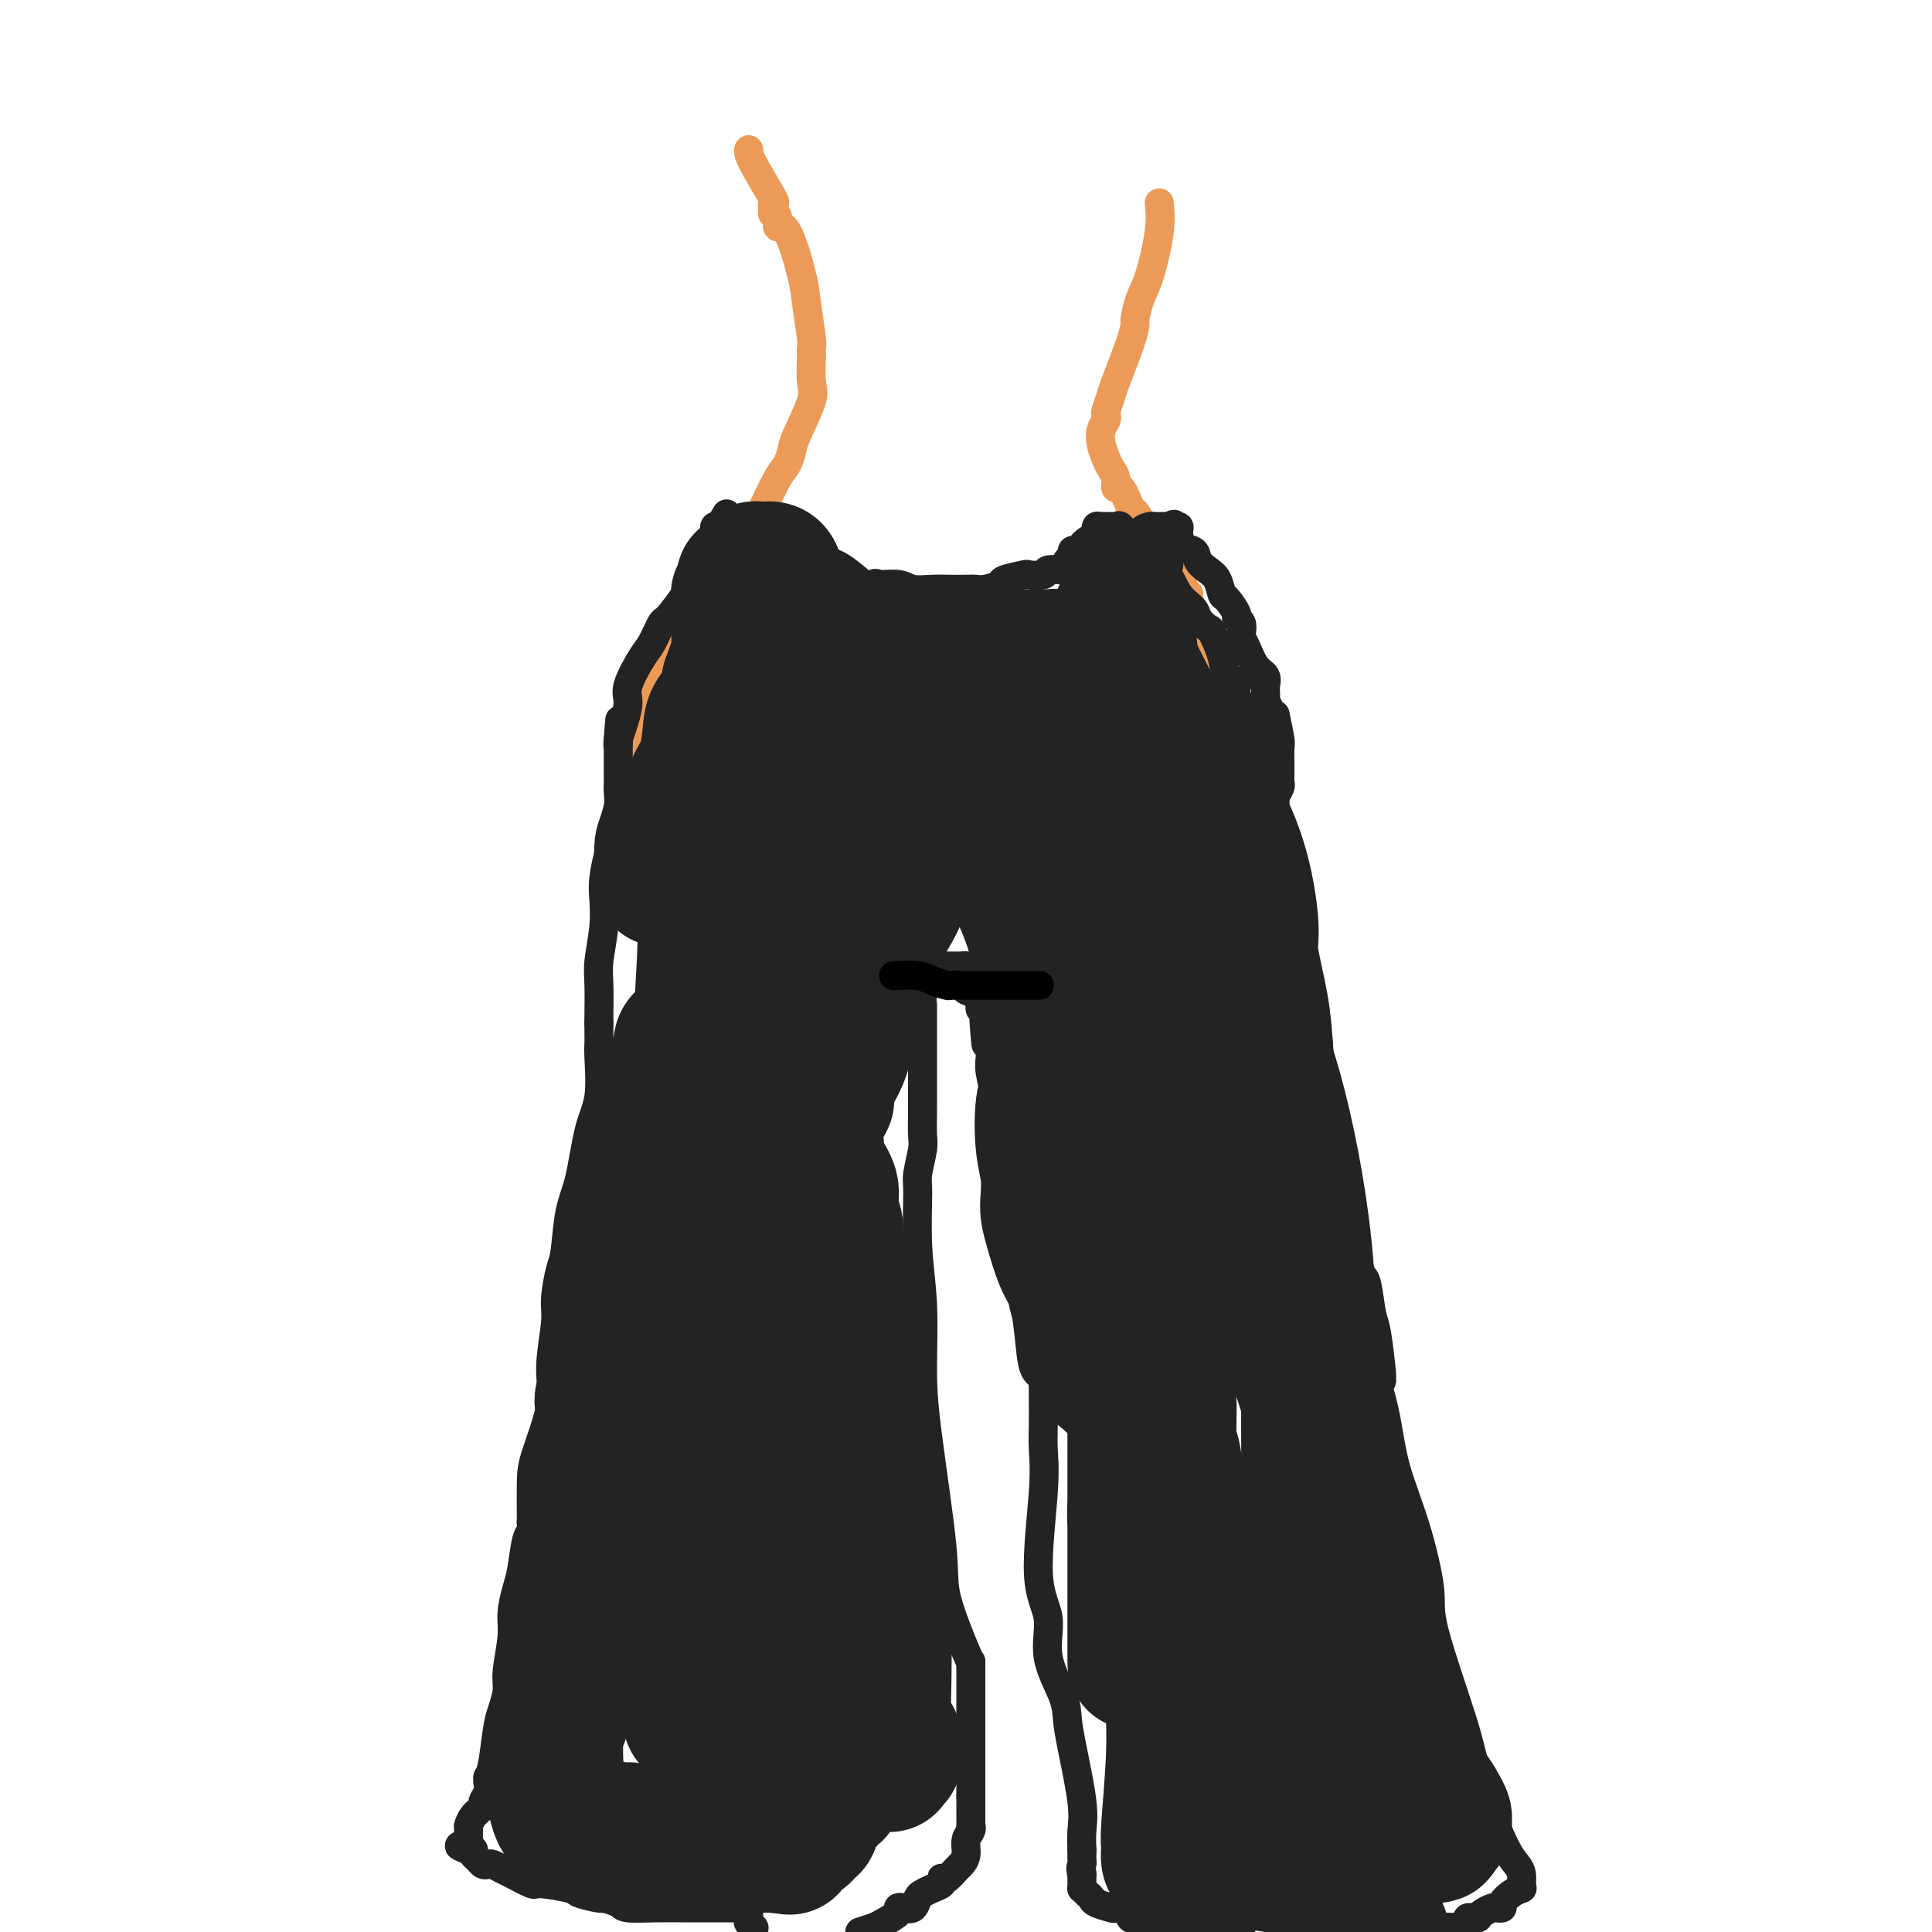 <svg viewBox='0 0 400 400' version='1.1' xmlns='http://www.w3.org/2000/svg' xmlns:xlink='http://www.w3.org/1999/xlink'><g fill='none' stroke='#EC9A57' stroke-width='6' stroke-linecap='round' stroke-linejoin='round'><path d='M155,31c-0.031,0.489 -0.062,0.978 1,3c1.062,2.022 3.217,5.577 4,7c0.783,1.423 0.194,0.716 0,1c-0.194,0.284 0.005,1.560 0,2c-0.005,0.440 -0.215,0.042 0,0c0.215,-0.042 0.855,0.270 1,1c0.145,0.730 -0.206,1.877 0,2c0.206,0.123 0.969,-0.777 2,1c1.031,1.777 2.329,6.231 3,9c0.671,2.769 0.716,3.851 1,6c0.284,2.149 0.807,5.363 1,7c0.193,1.637 0.054,1.697 0,2c-0.054,0.303 -0.025,0.848 0,1c0.025,0.152 0.046,-0.088 0,1c-0.046,1.088 -0.158,3.502 0,5c0.158,1.498 0.588,2.078 0,4c-0.588,1.922 -2.192,5.187 -3,7c-0.808,1.813 -0.819,2.173 -1,3c-0.181,0.827 -0.532,2.120 -1,3c-0.468,0.880 -1.051,1.346 -2,3c-0.949,1.654 -2.263,4.496 -3,6c-0.737,1.504 -0.899,1.671 -2,3c-1.101,1.329 -3.143,3.819 -4,5c-0.857,1.181 -0.531,1.052 -1,2c-0.469,0.948 -1.735,2.974 -3,5'/><path d='M148,120c-3.348,5.981 -1.717,2.433 -2,3c-0.283,0.567 -2.481,5.248 -4,8c-1.519,2.752 -2.358,3.575 -3,5c-0.642,1.425 -1.088,3.453 -2,5c-0.912,1.547 -2.290,2.614 -3,4c-0.710,1.386 -0.750,3.092 -1,4c-0.250,0.908 -0.708,1.017 -1,2c-0.292,0.983 -0.418,2.838 -1,4c-0.582,1.162 -1.620,1.631 -2,2c-0.380,0.369 -0.102,0.638 0,1c0.102,0.362 0.029,0.818 0,1c-0.029,0.182 -0.015,0.091 0,0'/><path d='M240,42c0.174,1.637 0.348,3.274 0,6c-0.348,2.726 -1.219,6.542 -2,9c-0.781,2.458 -1.474,3.558 -2,5c-0.526,1.442 -0.886,3.224 -1,4c-0.114,0.776 0.018,0.544 0,1c-0.018,0.456 -0.187,1.600 -1,4c-0.813,2.400 -2.269,6.057 -3,8c-0.731,1.943 -0.735,2.172 -1,3c-0.265,0.828 -0.790,2.255 -1,3c-0.210,0.745 -0.106,0.808 0,1c0.106,0.192 0.213,0.513 0,1c-0.213,0.487 -0.747,1.141 -1,2c-0.253,0.859 -0.226,1.923 0,3c0.226,1.077 0.651,2.166 1,3c0.349,0.834 0.621,1.411 1,2c0.379,0.589 0.864,1.189 1,2c0.136,0.811 -0.079,1.834 0,2c0.079,0.166 0.451,-0.524 1,0c0.549,0.524 1.274,2.262 2,4'/><path d='M234,105c1.051,2.516 0.680,0.807 1,1c0.320,0.193 1.332,2.286 2,3c0.668,0.714 0.991,0.047 1,0c0.009,-0.047 -0.295,0.527 0,1c0.295,0.473 1.190,0.844 2,2c0.810,1.156 1.537,3.097 2,4c0.463,0.903 0.664,0.769 1,1c0.336,0.231 0.807,0.826 1,1c0.193,0.174 0.108,-0.072 0,0c-0.108,0.072 -0.239,0.464 0,1c0.239,0.536 0.848,1.216 1,2c0.152,0.784 -0.151,1.673 0,2c0.151,0.327 0.758,0.094 1,0c0.242,-0.094 0.121,-0.047 0,0'/><path d='M246,123c-0.081,0.238 -0.162,0.475 0,1c0.162,0.525 0.567,1.337 1,2c0.433,0.663 0.893,1.177 1,2c0.107,0.823 -0.139,1.954 0,3c0.139,1.046 0.663,2.008 1,3c0.337,0.992 0.487,2.013 1,3c0.513,0.987 1.391,1.938 2,3c0.609,1.062 0.951,2.235 1,3c0.049,0.765 -0.193,1.123 0,2c0.193,0.877 0.821,2.275 1,3c0.179,0.725 -0.092,0.779 0,1c0.092,0.221 0.546,0.611 1,1'/><path d='M255,150c1.635,4.278 1.223,1.472 1,1c-0.223,-0.472 -0.256,1.389 0,2c0.256,0.611 0.800,-0.028 1,0c0.200,0.028 0.057,0.722 0,1c-0.057,0.278 -0.029,0.139 0,0'/></g>
<g fill='none' stroke='#232323' stroke-width='6' stroke-linecap='round' stroke-linejoin='round'><path d='M160,109c1.595,0.168 3.191,0.335 4,1c0.809,0.665 0.832,1.826 2,3c1.168,1.174 3.482,2.360 5,3c1.518,0.640 2.240,0.734 4,2c1.760,1.266 4.558,3.706 6,5c1.442,1.294 1.528,1.443 3,2c1.472,0.557 4.329,1.522 6,2c1.671,0.478 2.157,0.468 3,1c0.843,0.532 2.044,1.607 3,2c0.956,0.393 1.666,0.105 2,0c0.334,-0.105 0.292,-0.028 1,0c0.708,0.028 2.168,0.008 3,0c0.832,-0.008 1.038,-0.002 2,0c0.962,0.002 2.682,0.001 4,0c1.318,-0.001 2.234,-0.000 3,0c0.766,0.000 1.380,0.000 2,0c0.620,-0.000 1.244,-0.000 2,0c0.756,0.000 1.645,0.000 2,0c0.355,-0.000 0.178,-0.000 0,0'/><path d='M217,130c3.426,0.126 1.491,0.440 1,0c-0.491,-0.440 0.460,-1.634 1,-2c0.540,-0.366 0.667,0.095 1,0c0.333,-0.095 0.873,-0.746 1,-1c0.127,-0.254 -0.158,-0.109 0,0c0.158,0.109 0.761,0.183 1,0c0.239,-0.183 0.116,-0.624 0,-1c-0.116,-0.376 -0.223,-0.688 0,-1c0.223,-0.312 0.777,-0.622 1,-1c0.223,-0.378 0.116,-0.822 0,-1c-0.116,-0.178 -0.241,-0.089 0,0c0.241,0.089 0.850,0.179 1,0c0.150,-0.179 -0.157,-0.626 0,-1c0.157,-0.374 0.778,-0.674 1,-1c0.222,-0.326 0.045,-0.679 0,-1c-0.045,-0.321 0.040,-0.611 0,-1c-0.040,-0.389 -0.207,-0.877 0,-1c0.207,-0.123 0.788,0.121 1,0c0.212,-0.121 0.056,-0.606 0,-1c-0.056,-0.394 -0.011,-0.697 0,-1c0.011,-0.303 -0.011,-0.606 0,-1c0.011,-0.394 0.055,-0.879 0,-1c-0.055,-0.121 -0.211,0.122 0,0c0.211,-0.122 0.788,-0.610 1,-1c0.212,-0.390 0.061,-0.683 0,-1c-0.061,-0.317 -0.030,-0.659 0,-1'/><path d='M227,111c1.183,-2.475 1.640,-0.663 2,0c0.360,0.663 0.621,0.178 1,0c0.379,-0.178 0.875,-0.048 1,0c0.125,0.048 -0.120,0.013 0,0c0.120,-0.013 0.607,-0.006 1,0c0.393,0.006 0.694,0.009 1,0c0.306,-0.009 0.618,-0.030 1,0c0.382,0.030 0.834,0.111 1,0c0.166,-0.111 0.045,-0.415 0,0c-0.045,0.415 -0.013,1.547 0,2c0.013,0.453 0.006,0.226 0,0'/><path d='M235,113c-0.076,0.100 -0.152,0.200 1,1c1.152,0.800 3.531,2.299 5,4c1.469,1.701 2.028,3.604 3,5c0.972,1.396 2.359,2.284 3,3c0.641,0.716 0.538,1.260 1,2c0.462,0.740 1.490,1.676 2,2c0.510,0.324 0.501,0.037 1,1c0.499,0.963 1.505,3.177 2,5c0.495,1.823 0.477,3.255 1,4c0.523,0.745 1.586,0.802 2,1c0.414,0.198 0.178,0.536 0,1c-0.178,0.464 -0.299,1.052 0,2c0.299,0.948 1.018,2.254 2,4c0.982,1.746 2.226,3.932 3,5c0.774,1.068 1.078,1.020 1,1c-0.078,-0.020 -0.539,-0.010 -1,0'/><path d='M261,154c1.833,4.000 0.917,2.000 0,0'/><path d='M261,154c-0.099,1.285 -0.197,2.570 0,4c0.197,1.430 0.690,3.005 1,4c0.310,0.995 0.437,1.410 1,3c0.563,1.590 1.562,4.356 2,6c0.438,1.644 0.313,2.166 0,3c-0.313,0.834 -0.816,1.978 -1,3c-0.184,1.022 -0.049,1.920 0,3c0.049,1.080 0.013,2.341 0,3c-0.013,0.659 -0.004,0.716 0,1c0.004,0.284 0.001,0.795 0,1c-0.001,0.205 -0.001,0.102 0,0'/><path d='M264,185c-0.017,-0.179 -0.034,-0.358 0,1c0.034,1.358 0.120,4.253 0,6c-0.120,1.747 -0.444,2.347 0,4c0.444,1.653 1.656,4.361 2,6c0.344,1.639 -0.182,2.209 1,6c1.182,3.791 4.071,10.802 6,16c1.929,5.198 2.898,8.582 4,14c1.102,5.418 2.337,12.870 3,17c0.663,4.130 0.755,4.938 1,6c0.245,1.062 0.644,2.377 1,3c0.356,0.623 0.670,0.555 1,2c0.330,1.445 0.678,4.405 1,6c0.322,1.595 0.618,1.825 1,4c0.382,2.175 0.848,6.296 1,8c0.152,1.704 -0.011,0.993 0,1c0.011,0.007 0.195,0.733 0,1c-0.195,0.267 -0.770,0.076 -1,0c-0.230,-0.076 -0.115,-0.038 0,0'/><path d='M285,286c0.715,2.517 1.430,5.034 2,8c0.570,2.966 0.997,6.382 2,10c1.003,3.618 2.584,7.439 4,12c1.416,4.561 2.669,9.861 3,13c0.331,3.139 -0.259,4.115 1,9c1.259,4.885 4.365,13.679 6,19c1.635,5.321 1.797,7.170 3,11c1.203,3.830 3.447,9.643 5,13c1.553,3.357 2.416,4.259 3,5c0.584,0.741 0.888,1.322 1,2c0.112,0.678 0.030,1.452 0,2c-0.030,0.548 -0.009,0.871 0,1c0.009,0.129 0.004,0.065 0,0'/><path d='M315,391c-0.044,0.016 -0.088,0.032 0,0c0.088,-0.032 0.308,-0.114 0,0c-0.308,0.114 -1.142,0.422 -2,1c-0.858,0.578 -1.739,1.426 -2,2c-0.261,0.574 0.098,0.876 0,1c-0.098,0.124 -0.652,0.072 -1,0c-0.348,-0.072 -0.488,-0.163 -1,0c-0.512,0.163 -1.395,0.580 -2,1c-0.605,0.420 -0.932,0.844 -1,1c-0.068,0.156 0.123,0.045 0,0c-0.123,-0.045 -0.562,-0.022 -1,0'/><path d='M305,397c-1.774,0.869 -1.208,0.042 -1,0c0.208,-0.042 0.060,0.702 0,1c-0.060,0.298 -0.030,0.149 0,0'/><path d='M304,398c-0.422,0.444 -0.844,0.889 -2,1c-1.156,0.111 -3.044,-0.111 -5,0c-1.956,0.111 -3.978,0.556 -6,1'/><path d='M235,397c0.000,0.000 0.000,0.000 0,0c0.000,0.000 0.000,0.000 0,0'/><path d='M235,397c-0.368,0.225 -0.736,0.450 -1,0c-0.264,-0.450 -0.424,-1.574 -1,-2c-0.576,-0.426 -1.569,-0.155 -2,0c-0.431,0.155 -0.301,0.195 -1,0c-0.699,-0.195 -2.226,-0.626 -3,-1c-0.774,-0.374 -0.796,-0.692 -1,-1c-0.204,-0.308 -0.591,-0.607 -1,-1c-0.409,-0.393 -0.842,-0.879 -1,-1c-0.158,-0.121 -0.042,0.122 0,0c0.042,-0.122 0.011,-0.610 0,-1c-0.011,-0.390 -0.003,-0.683 0,-1c0.003,-0.317 0.002,-0.659 0,-1'/><path d='M224,388c-0.464,-1.332 -0.124,-1.664 0,-2c0.124,-0.336 0.033,-0.678 0,-1c-0.033,-0.322 -0.009,-0.625 0,-1c0.009,-0.375 0.003,-0.821 0,-1c-0.003,-0.179 -0.001,-0.089 0,0'/><path d='M224,383c-0.053,-1.303 -0.106,-2.607 0,-4c0.106,-1.393 0.370,-2.876 0,-6c-0.370,-3.124 -1.375,-7.888 -2,-11c-0.625,-3.112 -0.870,-4.572 -1,-6c-0.130,-1.428 -0.147,-2.823 -1,-5c-0.853,-2.177 -2.544,-5.134 -3,-8c-0.456,-2.866 0.323,-5.640 0,-8c-0.323,-2.360 -1.747,-4.308 -2,-9c-0.253,-4.692 0.664,-12.130 1,-17c0.336,-4.870 0.090,-7.172 0,-9c-0.090,-1.828 -0.024,-3.183 0,-5c0.024,-1.817 0.006,-4.094 0,-5c-0.006,-0.906 -0.002,-0.439 0,-1c0.002,-0.561 0.000,-2.151 0,-3c-0.000,-0.849 -0.000,-0.957 0,-1c0.000,-0.043 0.000,-0.022 0,0'/><path d='M216,285c-0.762,-0.286 -1.524,-0.572 -2,-2c-0.476,-1.428 -0.666,-4.000 -1,-7c-0.334,-3.000 -0.811,-6.430 -1,-8c-0.189,-1.570 -0.088,-1.280 0,-2c0.088,-0.720 0.164,-2.451 0,-4c-0.164,-1.549 -0.569,-2.917 -1,-4c-0.431,-1.083 -0.889,-1.881 -1,-3c-0.111,-1.119 0.124,-2.558 0,-4c-0.124,-1.442 -0.607,-2.887 -1,-5c-0.393,-2.113 -0.698,-4.894 -1,-7c-0.302,-2.106 -0.603,-3.537 -1,-5c-0.397,-1.463 -0.891,-2.958 -1,-4c-0.109,-1.042 0.167,-1.630 0,-3c-0.167,-1.370 -0.777,-3.522 -1,-5c-0.223,-1.478 -0.060,-2.283 0,-3c0.060,-0.717 0.017,-1.348 0,-2c-0.017,-0.652 -0.009,-1.326 0,-2'/><path d='M205,215c-1.928,-10.781 -1.249,-2.735 -1,0c0.249,2.735 0.067,0.159 0,-1c-0.067,-1.159 -0.018,-0.902 0,-1c0.018,-0.098 0.006,-0.552 0,-1c-0.006,-0.448 -0.005,-0.890 0,-1c0.005,-0.110 0.015,0.111 0,0c-0.015,-0.111 -0.056,-0.555 0,-1c0.056,-0.445 0.209,-0.893 0,-1c-0.209,-0.107 -0.780,0.126 -1,0c-0.220,-0.126 -0.090,-0.611 0,-1c0.090,-0.389 0.140,-0.682 0,-1c-0.140,-0.318 -0.468,-0.662 -1,-1c-0.532,-0.338 -1.266,-0.669 -2,-1'/><path d='M200,205c-0.773,-1.649 -0.206,-0.771 0,-1c0.206,-0.229 0.052,-1.564 0,-2c-0.052,-0.436 -0.003,0.027 0,0c0.003,-0.027 -0.041,-0.543 0,-1c0.041,-0.457 0.166,-0.854 0,-1c-0.166,-0.146 -0.623,-0.039 -1,0c-0.377,0.039 -0.675,0.010 -1,0c-0.325,-0.010 -0.679,-0.003 -1,0c-0.321,0.003 -0.611,0.001 -1,0c-0.389,-0.001 -0.878,0.000 -1,0c-0.122,-0.000 0.121,-0.001 0,0c-0.121,0.001 -0.607,0.003 -1,0c-0.393,-0.003 -0.694,-0.012 -1,0c-0.306,0.012 -0.618,0.045 -1,0c-0.382,-0.045 -0.834,-0.167 -1,0c-0.166,0.167 -0.044,0.622 0,1c0.044,0.378 0.012,0.679 0,1c-0.012,0.321 -0.003,0.663 0,1c0.003,0.337 0.002,0.668 0,1'/><path d='M191,204c-0.155,1.080 -0.041,1.781 0,2c0.041,0.219 0.011,-0.044 0,0c-0.011,0.044 -0.003,0.394 0,1c0.003,0.606 0.001,1.467 0,2c-0.001,0.533 -0.000,0.738 0,1c0.000,0.262 0.000,0.580 0,1c-0.000,0.420 0.000,0.942 0,2c-0.000,1.058 -0.000,2.650 0,4c0.000,1.350 0.001,2.456 0,4c-0.001,1.544 -0.004,3.527 0,5c0.004,1.473 0.015,2.436 0,4c-0.015,1.564 -0.058,3.730 0,5c0.058,1.270 0.215,1.646 0,3c-0.215,1.354 -0.804,3.688 -1,5c-0.196,1.312 0.001,1.601 0,4c-0.001,2.399 -0.199,6.906 0,11c0.199,4.094 0.796,7.774 1,12c0.204,4.226 0.016,8.996 0,13c-0.016,4.004 0.139,7.241 1,14c0.861,6.759 2.427,17.040 3,23c0.573,5.960 0.154,7.597 1,11c0.846,3.403 2.959,8.570 4,11c1.041,2.430 1.012,2.123 1,2c-0.012,-0.123 -0.006,-0.061 0,0'/><path d='M201,344c0.000,0.690 0.000,1.379 0,2c0.000,0.621 -0.000,1.173 0,2c0.000,0.827 0.000,1.928 0,3c0.000,1.072 0.000,2.115 0,3c0.000,0.885 0.000,1.612 0,2c0.000,0.388 0.000,0.436 0,1c0.000,0.564 0.000,1.643 0,2c0.000,0.357 0.000,-0.007 0,1c0.000,1.007 0.000,3.386 0,5c0.000,1.614 0.000,2.464 0,3c0.000,0.536 0.000,0.760 0,1c-0.000,0.240 0.000,0.497 0,1c0.000,0.503 0.000,1.251 0,2'/><path d='M201,372c0.000,4.486 0.001,1.702 0,1c-0.001,-0.702 -0.004,0.678 0,2c0.004,1.322 0.016,2.584 0,3c-0.016,0.416 -0.060,-0.015 0,0c0.060,0.015 0.224,0.475 0,1c-0.224,0.525 -0.837,1.115 -1,2c-0.163,0.885 0.124,2.066 0,3c-0.124,0.934 -0.661,1.623 -1,2c-0.339,0.377 -0.482,0.444 -1,1c-0.518,0.556 -1.413,1.602 -2,2c-0.587,0.398 -0.868,0.148 -1,0c-0.132,-0.148 -0.116,-0.196 0,0c0.116,0.196 0.330,0.634 0,1c-0.330,0.366 -1.205,0.658 -2,1c-0.795,0.342 -1.510,0.732 -2,1c-0.490,0.268 -0.756,0.414 -1,1c-0.244,0.586 -0.468,1.614 -1,2c-0.532,0.386 -1.374,0.131 -2,0c-0.626,-0.131 -1.038,-0.137 -1,0c0.038,0.137 0.526,0.418 0,1c-0.526,0.582 -2.065,1.464 -3,2c-0.935,0.536 -1.267,0.724 -2,1c-0.733,0.276 -1.866,0.638 -3,1'/><path d='M156,399c0.113,0.120 0.226,0.240 0,0c-0.226,-0.240 -0.793,-0.838 -1,-1c-0.207,-0.162 -0.056,0.114 0,0c0.056,-0.114 0.015,-0.618 0,-1c-0.015,-0.382 -0.004,-0.641 0,-1c0.004,-0.359 0.001,-0.817 0,-1c-0.001,-0.183 -0.001,-0.092 0,0'/><path d='M155,395c-1.209,0.000 -2.419,0.001 -4,0c-1.581,-0.001 -3.535,-0.003 -5,0c-1.465,0.003 -2.442,0.011 -4,0c-1.558,-0.011 -3.695,-0.041 -6,0c-2.305,0.041 -4.776,0.151 -6,0c-1.224,-0.151 -1.202,-0.565 -2,-1c-0.798,-0.435 -2.418,-0.891 -3,-1c-0.582,-0.109 -0.128,0.130 -1,0c-0.872,-0.130 -3.070,-0.630 -4,-1c-0.930,-0.370 -0.591,-0.610 -2,-1c-1.409,-0.390 -4.566,-0.931 -6,-1c-1.434,-0.069 -1.144,0.335 -2,0c-0.856,-0.335 -2.859,-1.410 -4,-2c-1.141,-0.590 -1.419,-0.697 -2,-1c-0.581,-0.303 -1.466,-0.802 -2,-1c-0.534,-0.198 -0.718,-0.094 -1,0c-0.282,0.094 -0.663,0.180 -1,0c-0.337,-0.180 -0.629,-0.625 -1,-1c-0.371,-0.375 -0.820,-0.678 -1,-1c-0.180,-0.322 -0.090,-0.661 0,-1'/><path d='M98,383c-5.177,-1.793 -2.119,-0.277 -1,0c1.119,0.277 0.300,-0.686 0,-1c-0.300,-0.314 -0.081,0.023 0,0c0.081,-0.023 0.023,-0.404 0,-1c-0.023,-0.596 -0.013,-1.406 0,-2c0.013,-0.594 0.027,-0.970 0,-1c-0.027,-0.030 -0.094,0.288 0,0c0.094,-0.288 0.351,-1.181 1,-2c0.649,-0.819 1.691,-1.563 2,-2c0.309,-0.437 -0.113,-0.566 0,-1c0.113,-0.434 0.762,-1.174 1,-2c0.238,-0.826 0.064,-1.737 0,-2c-0.064,-0.263 -0.017,0.121 0,0c0.017,-0.121 0.005,-0.749 0,-1c-0.005,-0.251 -0.002,-0.126 0,0'/><path d='M101,368c0.331,-0.569 0.662,-1.139 1,-3c0.338,-1.861 0.683,-5.015 1,-7c0.317,-1.985 0.606,-2.802 1,-4c0.394,-1.198 0.893,-2.779 1,-4c0.107,-1.221 -0.179,-2.084 0,-4c0.179,-1.916 0.821,-4.884 1,-7c0.179,-2.116 -0.106,-3.379 0,-5c0.106,-1.621 0.603,-3.600 1,-5c0.397,-1.400 0.695,-2.221 1,-4c0.305,-1.779 0.618,-4.515 1,-6c0.382,-1.485 0.834,-1.718 1,-2c0.166,-0.282 0.045,-0.615 0,-1c-0.045,-0.385 -0.013,-0.824 0,-1c0.013,-0.176 0.006,-0.088 0,0'/><path d='M110,315c0.005,0.257 0.011,0.513 0,-1c-0.011,-1.513 -0.037,-4.796 0,-7c0.037,-2.204 0.139,-3.328 1,-6c0.861,-2.672 2.482,-6.890 3,-10c0.518,-3.110 -0.068,-5.111 0,-8c0.068,-2.889 0.791,-6.666 1,-9c0.209,-2.334 -0.096,-3.224 0,-5c0.096,-1.776 0.591,-4.438 1,-6c0.409,-1.562 0.730,-2.024 1,-4c0.270,-1.976 0.489,-5.467 1,-8c0.511,-2.533 1.314,-4.106 2,-7c0.686,-2.894 1.256,-7.107 2,-10c0.744,-2.893 1.664,-4.467 2,-7c0.336,-2.533 0.090,-6.024 0,-8c-0.090,-1.976 -0.024,-2.437 0,-3c0.024,-0.563 0.007,-1.229 0,-2c-0.007,-0.771 -0.002,-1.649 0,-2c0.002,-0.351 0.001,-0.176 0,0'/><path d='M124,212c-0.008,-0.272 -0.016,-0.544 0,-2c0.016,-1.456 0.056,-4.096 0,-6c-0.056,-1.904 -0.209,-3.073 0,-5c0.209,-1.927 0.778,-4.613 1,-7c0.222,-2.387 0.097,-4.476 0,-6c-0.097,-1.524 -0.166,-2.484 0,-4c0.166,-1.516 0.566,-3.589 1,-5c0.434,-1.411 0.901,-2.160 1,-3c0.099,-0.840 -0.170,-1.772 0,-3c0.170,-1.228 0.777,-2.754 1,-4c0.223,-1.246 0.060,-2.214 0,-3c-0.060,-0.786 -0.016,-1.391 0,-2c0.016,-0.609 0.004,-1.224 0,-2c-0.004,-0.776 -0.001,-1.713 0,-2c0.001,-0.287 0.000,0.078 0,0c-0.000,-0.078 -0.000,-0.598 0,-1c0.000,-0.402 0.000,-0.685 0,-1c-0.000,-0.315 -0.000,-0.661 0,-1c0.000,-0.339 0.000,-0.669 0,-1'/><path d='M128,154c0.619,-9.202 0.167,-3.208 0,-1c-0.167,2.208 -0.048,0.631 0,0c0.048,-0.631 0.024,-0.315 0,0'/><path d='M128,153c0.924,-2.672 1.848,-5.344 2,-7c0.152,-1.656 -0.469,-2.296 0,-4c0.469,-1.704 2.027,-4.471 3,-6c0.973,-1.529 1.360,-1.818 2,-3c0.640,-1.182 1.534,-3.256 2,-4c0.466,-0.744 0.503,-0.156 2,-2c1.497,-1.844 4.454,-6.119 6,-8c1.546,-1.881 1.682,-1.369 2,-2c0.318,-0.631 0.817,-2.407 1,-3c0.183,-0.593 0.049,-0.004 0,0c-0.049,0.004 -0.014,-0.577 0,-1c0.014,-0.423 0.006,-0.688 0,-1c-0.006,-0.312 -0.012,-0.671 0,-1c0.012,-0.329 0.042,-0.627 0,-1c-0.042,-0.373 -0.155,-0.821 0,-1c0.155,-0.179 0.577,-0.090 1,0'/><path d='M149,109c2.892,-5.105 0.621,-1.368 0,0c-0.621,1.368 0.408,0.367 1,0c0.592,-0.367 0.746,-0.098 1,0c0.254,0.098 0.607,0.026 1,0c0.393,-0.026 0.827,-0.008 1,0c0.173,0.008 0.087,0.004 0,0'/><path d='M153,109c0.709,0.478 1.417,0.955 2,1c0.583,0.045 1.040,-0.343 2,0c0.960,0.343 2.422,1.416 3,2c0.578,0.584 0.273,0.677 1,1c0.727,0.323 2.486,0.874 3,1c0.514,0.126 -0.217,-0.174 0,0c0.217,0.174 1.384,0.821 2,1c0.616,0.179 0.683,-0.112 1,0c0.317,0.112 0.884,0.625 1,1c0.116,0.375 -0.218,0.612 0,1c0.218,0.388 0.989,0.927 2,1c1.011,0.073 2.261,-0.321 3,0c0.739,0.321 0.968,1.356 2,2c1.032,0.644 2.866,0.898 4,1c1.134,0.102 1.567,0.051 2,0'/><path d='M181,121c4.614,1.852 2.148,0.482 1,0c-1.148,-0.482 -0.978,-0.077 0,0c0.978,0.077 2.765,-0.176 4,0c1.235,0.176 1.917,0.779 3,1c1.083,0.221 2.568,0.060 4,0c1.432,-0.060 2.812,-0.019 4,0c1.188,0.019 2.185,0.016 3,0c0.815,-0.016 1.449,-0.047 2,0c0.551,0.047 1.020,0.170 2,0c0.980,-0.170 2.470,-0.633 3,-1c0.530,-0.367 0.101,-0.638 1,-1c0.899,-0.362 3.127,-0.815 4,-1c0.873,-0.185 0.392,-0.102 1,0c0.608,0.102 2.307,0.224 3,0c0.693,-0.224 0.382,-0.795 1,-1c0.618,-0.205 2.164,-0.044 3,0c0.836,0.044 0.960,-0.030 1,0c0.040,0.030 -0.004,0.162 0,0c0.004,-0.162 0.056,-0.618 0,-1c-0.056,-0.382 -0.221,-0.690 0,-1c0.221,-0.310 0.829,-0.622 1,-1c0.171,-0.378 -0.095,-0.822 0,-1c0.095,-0.178 0.551,-0.089 1,0c0.449,0.089 0.890,0.178 1,0c0.110,-0.178 -0.111,-0.622 0,-1c0.111,-0.378 0.556,-0.689 1,-1'/><path d='M225,112c0.940,-0.879 0.790,-0.078 1,0c0.210,0.078 0.781,-0.568 1,-1c0.219,-0.432 0.086,-0.651 0,-1c-0.086,-0.349 -0.125,-0.827 0,-1c0.125,-0.173 0.413,-0.040 1,0c0.587,0.040 1.471,-0.013 2,0c0.529,0.013 0.701,0.094 1,0c0.299,-0.094 0.724,-0.361 1,0c0.276,0.361 0.404,1.350 1,2c0.596,0.650 1.662,0.963 2,1c0.338,0.037 -0.050,-0.200 0,0c0.050,0.200 0.538,0.837 1,1c0.462,0.163 0.897,-0.150 1,0c0.103,0.150 -0.127,0.761 0,1c0.127,0.239 0.612,0.106 1,0c0.388,-0.106 0.678,-0.186 1,0c0.322,0.186 0.674,0.637 1,1c0.326,0.363 0.626,0.636 1,1c0.374,0.364 0.821,0.818 1,1c0.179,0.182 0.089,0.091 0,0'/><path d='M232,115c0.026,-0.449 0.051,-0.897 0,-1c-0.051,-0.103 -0.179,0.140 0,0c0.179,-0.140 0.665,-0.665 1,-1c0.335,-0.335 0.520,-0.482 1,-1c0.480,-0.518 1.256,-1.407 2,-2c0.744,-0.593 1.456,-0.891 2,-1c0.544,-0.109 0.919,-0.029 1,0c0.081,0.029 -0.133,0.008 0,0c0.133,-0.008 0.613,-0.002 1,0c0.387,0.002 0.682,0.001 1,0c0.318,-0.001 0.659,-0.000 1,0'/><path d='M242,109c1.713,-0.917 0.996,-0.209 1,0c0.004,0.209 0.730,-0.081 1,0c0.270,0.081 0.083,0.532 0,1c-0.083,0.468 -0.062,0.954 0,1c0.062,0.046 0.166,-0.349 0,0c-0.166,0.349 -0.602,1.443 0,2c0.602,0.557 2.242,0.577 3,1c0.758,0.423 0.636,1.249 1,2c0.364,0.751 1.216,1.427 2,2c0.784,0.573 1.501,1.043 2,2c0.499,0.957 0.778,2.402 1,3c0.222,0.598 0.385,0.349 1,1c0.615,0.651 1.681,2.202 2,3c0.319,0.798 -0.108,0.845 0,1c0.108,0.155 0.753,0.419 1,1c0.247,0.581 0.098,1.478 0,2c-0.098,0.522 -0.146,0.669 0,1c0.146,0.331 0.484,0.847 1,2c0.516,1.153 1.210,2.944 2,4c0.790,1.056 1.675,1.377 2,2c0.325,0.623 0.090,1.546 0,2c-0.090,0.454 -0.034,0.437 0,1c0.034,0.563 0.048,1.706 0,2c-0.048,0.294 -0.157,-0.261 0,0c0.157,0.261 0.581,1.340 1,2c0.419,0.660 0.834,0.903 1,1c0.166,0.097 0.083,0.049 0,0'/><path d='M264,148c0.423,1.971 0.845,3.943 1,5c0.155,1.057 0.042,1.200 0,2c-0.042,0.800 -0.011,2.256 0,3c0.011,0.744 0.004,0.776 0,1c-0.004,0.224 -0.005,0.641 0,1c0.005,0.359 0.015,0.660 0,1c-0.015,0.340 -0.057,0.718 0,1c0.057,0.282 0.211,0.467 0,1c-0.211,0.533 -0.788,1.413 -1,2c-0.212,0.587 -0.061,0.882 0,1c0.061,0.118 0.030,0.059 0,0'/></g>
<g fill='none' stroke='#232323' stroke-width='28' stroke-linecap='round' stroke-linejoin='round'><path d='M165,261c-0.000,-0.037 -0.000,-0.073 0,2c0.000,2.073 0.001,6.256 0,10c-0.001,3.744 -0.005,7.049 0,9c0.005,1.951 0.017,2.547 0,4c-0.017,1.453 -0.065,3.763 0,5c0.065,1.237 0.242,1.399 0,3c-0.242,1.601 -0.902,4.639 -1,7c-0.098,2.361 0.367,4.044 0,5c-0.367,0.956 -1.565,1.184 -2,2c-0.435,0.816 -0.106,2.219 0,3c0.106,0.781 -0.010,0.941 0,1c0.010,0.059 0.146,0.018 0,0c-0.146,-0.018 -0.574,-0.013 -1,0c-0.426,0.013 -0.848,0.034 -1,0c-0.152,-0.034 -0.032,-0.122 0,0c0.032,0.122 -0.022,0.455 0,-2c0.022,-2.455 0.121,-7.700 0,-12c-0.121,-4.300 -0.463,-7.657 -1,-13c-0.537,-5.343 -1.268,-12.671 -2,-20'/><path d='M157,265c-1.224,-9.540 -1.784,-10.392 -2,-14c-0.216,-3.608 -0.089,-9.974 0,-14c0.089,-4.026 0.141,-5.711 0,-8c-0.141,-2.289 -0.476,-5.182 -1,-8c-0.524,-2.818 -1.237,-5.563 -2,-9c-0.763,-3.437 -1.578,-7.567 -2,-10c-0.422,-2.433 -0.453,-3.169 -1,-5c-0.547,-1.831 -1.611,-4.756 -2,-6c-0.389,-1.244 -0.104,-0.805 0,-2c0.104,-1.195 0.028,-4.023 0,-5c-0.028,-0.977 -0.006,-0.102 0,0c0.006,0.102 -0.002,-0.570 0,-1c0.002,-0.430 0.016,-0.620 0,-1c-0.016,-0.380 -0.060,-0.950 0,-1c0.060,-0.050 0.225,0.419 0,1c-0.225,0.581 -0.841,1.273 -1,3c-0.159,1.727 0.140,4.489 0,10c-0.140,5.511 -0.717,13.772 -1,19c-0.283,5.228 -0.272,7.423 0,10c0.272,2.577 0.805,5.534 1,8c0.195,2.466 0.052,4.439 0,9c-0.052,4.561 -0.014,11.708 0,16c0.014,4.292 0.004,5.729 0,8c-0.004,2.271 -0.001,5.377 0,7c0.001,1.623 0.000,1.765 0,2c-0.000,0.235 -0.000,0.563 0,1c0.000,0.437 0.000,0.982 0,1c-0.000,0.018 -0.000,-0.491 0,-1'/><path d='M146,275c-0.151,14.477 -0.029,3.669 0,-3c0.029,-6.669 -0.034,-9.199 0,-12c0.034,-2.801 0.167,-5.875 0,-10c-0.167,-4.125 -0.633,-9.302 -1,-12c-0.367,-2.698 -0.634,-2.916 -1,-5c-0.366,-2.084 -0.829,-6.034 -1,-8c-0.171,-1.966 -0.050,-1.950 0,-2c0.050,-0.050 0.027,-0.167 0,-1c-0.027,-0.833 -0.060,-2.381 0,-3c0.060,-0.619 0.213,-0.310 0,-1c-0.213,-0.690 -0.793,-2.380 -1,-3c-0.207,-0.620 -0.040,-0.169 0,0c0.040,0.169 -0.045,0.055 0,0c0.045,-0.055 0.222,-0.050 0,0c-0.222,0.050 -0.843,0.145 -1,1c-0.157,0.855 0.151,2.469 0,3c-0.151,0.531 -0.761,-0.020 -1,1c-0.239,1.020 -0.105,3.610 0,5c0.105,1.390 0.183,1.579 0,3c-0.183,1.421 -0.626,4.075 -1,5c-0.374,0.925 -0.678,0.121 -1,1c-0.322,0.879 -0.661,3.439 -1,6'/><path d='M137,240c-0.874,4.658 -0.559,3.803 -1,5c-0.441,1.197 -1.639,4.448 -2,6c-0.361,1.552 0.113,1.407 0,2c-0.113,0.593 -0.815,1.924 -1,3c-0.185,1.076 0.148,1.896 0,3c-0.148,1.104 -0.775,2.492 -1,3c-0.225,0.508 -0.046,0.136 0,1c0.046,0.864 -0.039,2.964 0,4c0.039,1.036 0.203,1.010 0,1c-0.203,-0.010 -0.772,-0.003 -1,0c-0.228,0.003 -0.114,0.001 0,0'/><path d='M131,268c-0.098,0.839 -0.195,1.679 0,2c0.195,0.321 0.683,0.124 0,2c-0.683,1.876 -2.537,5.824 -3,8c-0.463,2.176 0.464,2.578 0,4c-0.464,1.422 -2.320,3.863 -3,5c-0.680,1.137 -0.182,0.971 0,3c0.182,2.029 0.050,6.254 0,9c-0.050,2.746 -0.017,4.015 0,6c0.017,1.985 0.020,4.688 0,6c-0.020,1.312 -0.061,1.233 0,3c0.061,1.767 0.224,5.380 0,7c-0.224,1.620 -0.833,1.246 -1,2c-0.167,0.754 0.110,2.635 0,4c-0.110,1.365 -0.607,2.214 -1,3c-0.393,0.786 -0.684,1.510 -1,2c-0.316,0.490 -0.658,0.745 -1,1'/><path d='M121,335c-0.845,2.038 -0.959,1.133 -1,1c-0.041,-0.133 -0.011,0.508 0,1c0.011,0.492 0.003,0.837 0,1c-0.003,0.163 -0.001,0.146 0,0c0.001,-0.146 -0.000,-0.419 0,0c0.000,0.419 0.001,1.531 0,2c-0.001,0.469 -0.004,0.294 0,1c0.004,0.706 0.016,2.294 0,3c-0.016,0.706 -0.061,0.532 0,1c0.061,0.468 0.228,1.579 0,2c-0.228,0.421 -0.850,0.154 -1,0c-0.150,-0.154 0.171,-0.193 0,0c-0.171,0.193 -0.834,0.617 -1,1c-0.166,0.383 0.166,0.723 0,1c-0.166,0.277 -0.828,0.490 -1,1c-0.172,0.510 0.146,1.317 0,2c-0.146,0.683 -0.757,1.244 -1,2c-0.243,0.756 -0.118,1.708 0,2c0.118,0.292 0.228,-0.076 0,0c-0.228,0.076 -0.793,0.594 -1,1c-0.207,0.406 -0.055,0.699 0,1c0.055,0.301 0.015,0.611 0,1c-0.015,0.389 -0.004,0.857 0,1c0.004,0.143 0.001,-0.038 0,0c-0.001,0.038 -0.000,0.297 0,1c0.000,0.703 0.000,1.852 0,3'/><path d='M115,364c-0.928,4.890 -0.249,2.616 0,2c0.249,-0.616 0.067,0.425 0,1c-0.067,0.575 -0.019,0.684 0,1c0.019,0.316 0.008,0.839 0,1c-0.008,0.161 -0.014,-0.040 0,0c0.014,0.040 0.049,0.319 0,1c-0.049,0.681 -0.183,1.762 0,3c0.183,1.238 0.683,2.633 1,3c0.317,0.367 0.452,-0.295 1,0c0.548,0.295 1.510,1.548 2,2c0.490,0.452 0.507,0.105 1,0c0.493,-0.105 1.461,0.032 2,0c0.539,-0.032 0.650,-0.234 2,0c1.350,0.234 3.939,0.904 5,1c1.061,0.096 0.594,-0.381 2,0c1.406,0.381 4.685,1.619 7,2c2.315,0.381 3.666,-0.094 5,0c1.334,0.094 2.652,0.757 3,1c0.348,0.243 -0.276,0.065 0,0c0.276,-0.065 1.450,-0.017 2,0c0.550,0.017 0.476,0.005 1,0c0.524,-0.005 1.645,-0.001 2,0c0.355,0.001 -0.055,0.000 0,0c0.055,-0.000 0.576,-0.000 1,0c0.424,0.000 0.752,0.000 1,0c0.248,-0.000 0.417,-0.000 1,0c0.583,0.000 1.579,0.000 2,0c0.421,-0.000 0.267,-0.000 1,0c0.733,0.000 2.352,0.000 3,0c0.648,-0.000 0.324,-0.000 0,0'/><path d='M160,382c6.465,0.684 2.128,0.393 1,0c-1.128,-0.393 0.955,-0.889 2,-1c1.045,-0.111 1.053,0.164 1,0c-0.053,-0.164 -0.168,-0.766 0,-1c0.168,-0.234 0.619,-0.102 1,0c0.381,0.102 0.690,0.172 1,0c0.310,-0.172 0.619,-0.585 1,-1c0.381,-0.415 0.834,-0.832 1,-1c0.166,-0.168 0.043,-0.087 0,0c-0.043,0.087 -0.008,0.182 0,0c0.008,-0.182 -0.013,-0.640 0,-1c0.013,-0.360 0.059,-0.622 0,-1c-0.059,-0.378 -0.222,-0.871 0,-1c0.222,-0.129 0.829,0.106 1,0c0.171,-0.106 -0.095,-0.555 0,-1c0.095,-0.445 0.551,-0.888 1,-1c0.449,-0.112 0.891,0.107 1,0c0.109,-0.107 -0.115,-0.542 0,-1c0.115,-0.458 0.568,-0.941 1,-1c0.432,-0.059 0.843,0.306 1,0c0.157,-0.306 0.061,-1.282 0,-2c-0.061,-0.718 -0.085,-1.179 0,-1c0.085,0.179 0.281,0.996 0,-1c-0.281,-1.996 -1.037,-6.807 -2,-11c-0.963,-4.193 -2.132,-7.770 -4,-13c-1.868,-5.230 -4.434,-12.115 -7,-19'/><path d='M160,324c-2.538,-8.229 -2.383,-6.803 -3,-8c-0.617,-1.197 -2.007,-5.018 -3,-7c-0.993,-1.982 -1.590,-2.124 -2,-3c-0.410,-0.876 -0.635,-2.484 -1,-3c-0.365,-0.516 -0.872,0.061 -1,0c-0.128,-0.061 0.123,-0.761 0,-1c-0.123,-0.239 -0.621,-0.019 -1,0c-0.379,0.019 -0.639,-0.164 -1,0c-0.361,0.164 -0.823,0.677 -1,1c-0.177,0.323 -0.070,0.458 0,2c0.070,1.542 0.102,4.492 0,7c-0.102,2.508 -0.339,4.574 -1,7c-0.661,2.426 -1.746,5.212 -2,7c-0.254,1.788 0.323,2.577 0,4c-0.323,1.423 -1.547,3.481 -2,4c-0.453,0.519 -0.135,-0.499 0,0c0.135,0.499 0.088,2.516 0,4c-0.088,1.484 -0.217,2.436 0,5c0.217,2.564 0.779,6.740 1,9c0.221,2.260 0.100,2.605 0,3c-0.100,0.395 -0.180,0.839 0,1c0.180,0.161 0.621,0.039 1,0c0.379,-0.039 0.695,0.003 2,0c1.305,-0.003 3.597,-0.052 5,0c1.403,0.052 1.916,0.206 4,0c2.084,-0.206 5.738,-0.773 8,-1c2.262,-0.227 3.131,-0.113 4,0'/><path d='M167,355c4.987,0.018 5.454,0.064 6,0c0.546,-0.064 1.172,-0.239 2,0c0.828,0.239 1.858,0.891 3,1c1.142,0.109 2.397,-0.325 3,0c0.603,0.325 0.554,1.411 1,2c0.446,0.589 1.387,0.683 2,1c0.613,0.317 0.896,0.858 1,1c0.104,0.142 0.028,-0.116 0,0c-0.028,0.116 -0.006,0.606 0,1c0.006,0.394 -0.002,0.693 0,1c0.002,0.307 0.014,0.621 0,1c-0.014,0.379 -0.055,0.823 0,1c0.055,0.177 0.207,0.088 0,0c-0.207,-0.088 -0.774,-0.177 -1,0c-0.226,0.177 -0.113,0.618 0,1c0.113,0.382 0.225,0.705 0,-1c-0.225,-1.705 -0.789,-5.439 -1,-8c-0.211,-2.561 -0.070,-3.949 0,-9c0.070,-5.051 0.070,-13.766 0,-21c-0.070,-7.234 -0.211,-12.986 -1,-19c-0.789,-6.014 -2.225,-12.290 -3,-16c-0.775,-3.710 -0.887,-4.855 -1,-6'/><path d='M178,285c-1.169,-13.303 -1.092,-6.562 -1,-5c0.092,1.562 0.197,-2.055 0,-5c-0.197,-2.945 -0.698,-5.218 -1,-7c-0.302,-1.782 -0.405,-3.074 -1,-5c-0.595,-1.926 -1.683,-4.485 -2,-6c-0.317,-1.515 0.136,-1.984 0,-3c-0.136,-1.016 -0.861,-2.578 -1,-4c-0.139,-1.422 0.309,-2.704 0,-4c-0.309,-1.296 -1.376,-2.605 -2,-4c-0.624,-1.395 -0.807,-2.877 -1,-5c-0.193,-2.123 -0.398,-4.887 -1,-8c-0.602,-3.113 -1.602,-6.575 -2,-9c-0.398,-2.425 -0.193,-3.813 0,-6c0.193,-2.187 0.375,-5.173 0,-8c-0.375,-2.827 -1.305,-5.496 -2,-9c-0.695,-3.504 -1.153,-7.845 -2,-13c-0.847,-5.155 -2.084,-11.125 -3,-17c-0.916,-5.875 -1.513,-11.655 -2,-15c-0.487,-3.345 -0.865,-4.255 -1,-5c-0.135,-0.745 -0.026,-1.323 0,-2c0.026,-0.677 -0.032,-1.451 0,-2c0.032,-0.549 0.152,-0.871 0,-1c-0.152,-0.129 -0.576,-0.064 -1,0'/><path d='M155,142c-3.527,-21.700 -0.846,-4.450 0,2c0.846,6.450 -0.144,2.100 -1,1c-0.856,-1.100 -1.578,1.051 -2,2c-0.422,0.949 -0.545,0.696 -1,2c-0.455,1.304 -1.243,4.163 -2,6c-0.757,1.837 -1.482,2.650 -2,4c-0.518,1.350 -0.829,3.236 -1,4c-0.171,0.764 -0.204,0.406 -1,1c-0.796,0.594 -2.357,2.142 -3,3c-0.643,0.858 -0.368,1.028 -1,2c-0.632,0.972 -2.169,2.746 -3,4c-0.831,1.254 -0.955,1.987 -1,3c-0.045,1.013 -0.011,2.305 0,3c0.011,0.695 -0.001,0.791 0,1c0.001,0.209 0.015,0.531 0,1c-0.015,0.469 -0.058,1.086 0,1c0.058,-0.086 0.217,-0.877 0,-1c-0.217,-0.123 -0.812,0.420 0,-1c0.812,-1.420 3.030,-4.803 4,-7c0.970,-2.197 0.691,-3.210 1,-5c0.309,-1.790 1.204,-4.359 2,-6c0.796,-1.641 1.492,-2.354 2,-4c0.508,-1.646 0.827,-4.225 1,-6c0.173,-1.775 0.200,-2.747 1,-4c0.800,-1.253 2.371,-2.787 3,-4c0.629,-1.213 0.314,-2.107 0,-3'/><path d='M151,141c2.619,-7.438 2.166,-5.533 2,-5c-0.166,0.533 -0.044,-0.305 0,-1c0.044,-0.695 0.012,-1.247 0,-2c-0.012,-0.753 -0.003,-1.707 0,-2c0.003,-0.293 0.001,0.075 0,0c-0.001,-0.075 -0.000,-0.593 0,-1c0.000,-0.407 0.000,-0.704 0,-1c-0.000,-0.296 -0.000,-0.590 0,-1c0.000,-0.410 0.000,-0.937 0,-1c-0.000,-0.063 -0.001,0.339 0,0c0.001,-0.339 0.004,-1.418 0,-2c-0.004,-0.582 -0.016,-0.668 0,-1c0.016,-0.332 0.060,-0.910 0,-1c-0.060,-0.090 -0.223,0.308 0,0c0.223,-0.308 0.834,-1.322 1,-2c0.166,-0.678 -0.111,-1.018 0,-1c0.111,0.018 0.611,0.395 1,0c0.389,-0.395 0.667,-1.564 1,-2c0.333,-0.436 0.720,-0.141 1,0c0.280,0.141 0.454,0.126 1,0c0.546,-0.126 1.466,-0.364 2,0c0.534,0.364 0.682,1.329 1,2c0.318,0.671 0.805,1.049 1,2c0.195,0.951 0.097,2.476 0,4'/><path d='M162,126c0.438,1.669 0.534,1.843 1,4c0.466,2.157 1.301,6.298 2,10c0.699,3.702 1.260,6.966 2,11c0.740,4.034 1.658,8.839 2,11c0.342,2.161 0.107,1.680 0,2c-0.107,0.320 -0.085,1.443 0,3c0.085,1.557 0.233,3.549 0,6c-0.233,2.451 -0.847,5.360 0,10c0.847,4.640 3.156,11.009 4,14c0.844,2.991 0.223,2.602 0,3c-0.223,0.398 -0.049,1.583 0,2c0.049,0.417 -0.028,0.067 0,0c0.028,-0.067 0.163,0.149 0,0c-0.163,-0.149 -0.622,-0.662 -1,-1c-0.378,-0.338 -0.676,-0.500 -1,-1c-0.324,-0.500 -0.675,-1.338 -1,-2c-0.325,-0.662 -0.623,-1.150 -1,-2c-0.377,-0.850 -0.833,-2.063 -1,-3c-0.167,-0.937 -0.045,-1.598 0,-3c0.045,-1.402 0.012,-3.546 0,-8c-0.012,-4.454 -0.003,-11.218 0,-15c0.003,-3.782 0.001,-4.582 0,-6c-0.001,-1.418 -0.001,-3.454 0,-5c0.001,-1.546 0.003,-2.602 0,-3c-0.003,-0.398 -0.011,-0.138 0,0c0.011,0.138 0.041,0.152 0,-1c-0.041,-1.152 -0.155,-3.472 0,-5c0.155,-1.528 0.577,-2.264 1,-3'/><path d='M169,144c0.155,-8.438 0.041,-5.032 0,-4c-0.041,1.032 -0.011,-0.311 0,-1c0.011,-0.689 0.003,-0.724 0,-1c-0.003,-0.276 -0.001,-0.793 0,-1c0.001,-0.207 0.000,-0.103 0,0'/><path d='M169,137c0.532,-0.423 1.065,-0.845 3,-1c1.935,-0.155 5.273,-0.041 7,0c1.727,0.041 1.841,0.011 3,0c1.159,-0.011 3.361,-0.003 4,0c0.639,0.003 -0.284,0.001 1,0c1.284,-0.001 4.775,-0.000 7,0c2.225,0.000 3.183,0.000 5,0c1.817,-0.000 4.493,-0.000 6,0c1.507,0.000 1.845,0.000 3,0c1.155,-0.000 3.129,-0.001 4,0c0.871,0.001 0.641,0.004 1,0c0.359,-0.004 1.308,-0.015 2,0c0.692,0.015 1.128,0.057 2,0c0.872,-0.057 2.179,-0.211 3,0c0.821,0.211 1.155,0.789 2,1c0.845,0.211 2.202,0.057 3,0c0.798,-0.057 1.039,-0.015 1,0c-0.039,0.015 -0.357,0.004 0,0c0.357,-0.004 1.388,-0.001 2,0c0.612,0.001 0.806,0.001 1,0'/><path d='M229,137c9.448,0.047 3.066,0.164 1,0c-2.066,-0.164 0.182,-0.608 1,-1c0.818,-0.392 0.205,-0.731 0,-1c-0.205,-0.269 -0.002,-0.467 0,-1c0.002,-0.533 -0.196,-1.400 0,-2c0.196,-0.600 0.785,-0.934 1,-1c0.215,-0.066 0.057,0.137 0,0c-0.057,-0.137 -0.012,-0.614 0,-1c0.012,-0.386 -0.007,-0.682 0,-1c0.007,-0.318 0.042,-0.657 0,-1c-0.042,-0.343 -0.160,-0.690 0,-1c0.160,-0.310 0.596,-0.583 1,1c0.404,1.583 0.774,5.022 1,7c0.226,1.978 0.308,2.494 1,4c0.692,1.506 1.993,4.003 3,6c1.007,1.997 1.718,3.495 4,7c2.282,3.505 6.135,9.018 9,14c2.865,4.982 4.743,9.432 6,14c1.257,4.568 1.894,9.255 2,12c0.106,2.745 -0.318,3.547 0,6c0.318,2.453 1.376,6.558 2,10c0.624,3.442 0.812,6.221 1,9'/><path d='M262,217c0.956,10.202 0.846,17.207 1,22c0.154,4.793 0.574,7.375 1,10c0.426,2.625 0.860,5.292 1,7c0.140,1.708 -0.014,2.458 0,3c0.014,0.542 0.196,0.877 0,1c-0.196,0.123 -0.770,0.035 -1,0c-0.230,-0.035 -0.115,-0.018 0,0'/><path d='M264,260c-0.072,3.090 -0.144,6.181 1,11c1.144,4.819 3.505,11.368 5,16c1.495,4.632 2.126,7.347 3,11c0.874,3.653 1.992,8.246 3,12c1.008,3.754 1.905,6.671 3,10c1.095,3.329 2.388,7.069 3,10c0.612,2.931 0.542,5.052 1,8c0.458,2.948 1.444,6.721 2,9c0.556,2.279 0.684,3.062 1,4c0.316,0.938 0.821,2.031 1,3c0.179,0.969 0.032,1.816 0,2c-0.032,0.184 0.051,-0.293 0,0c-0.051,0.293 -0.235,1.356 0,2c0.235,0.644 0.889,0.869 1,1c0.111,0.131 -0.321,0.169 0,1c0.321,0.831 1.394,2.454 2,3c0.606,0.546 0.745,0.013 1,0c0.255,-0.013 0.628,0.493 1,1'/><path d='M292,364c0.779,1.116 0.225,0.907 0,1c-0.225,0.093 -0.123,0.487 0,1c0.123,0.513 0.267,1.146 1,2c0.733,0.854 2.053,1.931 3,3c0.947,1.069 1.519,2.131 2,3c0.481,0.869 0.869,1.543 1,2c0.131,0.457 0.003,0.695 0,1c-0.003,0.305 0.118,0.676 0,1c-0.118,0.324 -0.477,0.601 -1,1c-0.523,0.399 -1.212,0.920 -1,1c0.212,0.080 1.326,-0.280 0,0c-1.326,0.280 -5.091,1.200 -8,2c-2.909,0.800 -4.962,1.481 -7,2c-2.038,0.519 -4.060,0.875 -5,1c-0.940,0.125 -0.796,0.019 -1,0c-0.204,-0.019 -0.755,0.047 -1,0c-0.245,-0.047 -0.184,-0.209 -1,0c-0.816,0.209 -2.507,0.788 -3,1c-0.493,0.212 0.213,0.057 0,0c-0.213,-0.057 -1.347,-0.016 -2,0c-0.653,0.016 -0.827,0.008 -1,0'/><path d='M268,386c-4.689,0.931 -1.912,0.257 -1,0c0.912,-0.257 -0.043,-0.097 -1,0c-0.957,0.097 -1.917,0.131 -3,0c-1.083,-0.131 -2.289,-0.427 -4,-1c-1.711,-0.573 -3.926,-1.424 -5,-2c-1.074,-0.576 -1.008,-0.877 -1,-1c0.008,-0.123 -0.042,-0.067 0,0c0.042,0.067 0.176,0.145 0,0c-0.176,-0.145 -0.663,-0.514 -1,-1c-0.337,-0.486 -0.525,-1.088 -1,-2c-0.475,-0.912 -1.238,-2.135 -2,-4c-0.762,-1.865 -1.524,-4.372 -2,-7c-0.476,-2.628 -0.668,-5.377 -1,-7c-0.332,-1.623 -0.806,-2.121 -1,-5c-0.194,-2.879 -0.107,-8.138 0,-11c0.107,-2.862 0.235,-3.328 0,-7c-0.235,-3.672 -0.833,-10.550 -1,-15c-0.167,-4.450 0.096,-6.470 0,-10c-0.096,-3.530 -0.551,-8.569 -1,-11c-0.449,-2.431 -0.891,-2.254 -1,-4c-0.109,-1.746 0.114,-5.416 0,-8c-0.114,-2.584 -0.564,-4.083 -1,-9c-0.436,-4.917 -0.859,-13.251 -1,-19c-0.141,-5.749 -0.001,-8.914 0,-16c0.001,-7.086 -0.138,-18.092 0,-24c0.138,-5.908 0.552,-6.718 0,-13c-0.552,-6.282 -2.072,-18.038 -3,-25c-0.928,-6.962 -1.265,-9.132 -2,-13c-0.735,-3.868 -1.867,-9.434 -3,-15'/><path d='M232,156c-1.340,-9.164 -0.688,-5.574 -1,-5c-0.312,0.574 -1.586,-1.868 -2,-3c-0.414,-1.132 0.032,-0.954 0,-1c-0.032,-0.046 -0.542,-0.317 -1,0c-0.458,0.317 -0.865,1.223 3,8c3.865,6.777 12.002,19.425 17,29c4.998,9.575 6.856,16.078 9,22c2.144,5.922 4.575,11.264 7,20c2.425,8.736 4.843,20.866 6,32c1.157,11.134 1.054,21.272 1,28c-0.054,6.728 -0.060,10.047 0,18c0.060,7.953 0.187,20.540 0,28c-0.187,7.460 -0.688,9.795 0,15c0.688,5.205 2.566,13.282 4,19c1.434,5.718 2.425,9.078 4,14c1.575,4.922 3.736,11.406 5,15c1.264,3.594 1.632,4.297 2,5'/><path d='M282,396c-0.028,0.109 -0.057,0.218 0,0c0.057,-0.218 0.198,-0.764 0,-1c-0.198,-0.236 -0.737,-0.164 -1,-2c-0.263,-1.836 -0.251,-5.582 -1,-9c-0.749,-3.418 -2.259,-6.509 -3,-8c-0.741,-1.491 -0.713,-1.384 -1,-4c-0.287,-2.616 -0.887,-7.957 -2,-12c-1.113,-4.043 -2.737,-6.789 -4,-10c-1.263,-3.211 -2.166,-6.889 -3,-9c-0.834,-2.111 -1.600,-2.657 -2,-3c-0.400,-0.343 -0.436,-0.484 -1,-1c-0.564,-0.516 -1.657,-1.407 -2,-2c-0.343,-0.593 0.063,-0.887 0,-1c-0.063,-0.113 -0.593,-0.047 -1,0c-0.407,0.047 -0.689,0.073 -1,0c-0.311,-0.073 -0.652,-0.244 -1,0c-0.348,0.244 -0.703,0.904 -1,2c-0.297,1.096 -0.535,2.628 -1,4c-0.465,1.372 -1.158,2.584 -2,4c-0.842,1.416 -1.833,3.035 -2,4c-0.167,0.965 0.491,1.275 0,3c-0.491,1.725 -2.132,4.865 -3,9c-0.868,4.135 -0.964,9.266 -1,13c-0.036,3.734 -0.013,6.072 0,8c0.013,1.928 0.014,3.445 0,5c-0.014,1.555 -0.045,3.149 0,4c0.045,0.851 0.166,0.960 0,1c-0.166,0.040 -0.619,0.011 -1,0c-0.381,-0.011 -0.691,-0.006 -1,0'/><path d='M247,391c-0.868,4.240 -1.539,-0.660 -2,-3c-0.461,-2.340 -0.712,-2.118 -1,-2c-0.288,0.118 -0.614,0.134 -1,0c-0.386,-0.134 -0.831,-0.419 -1,-1c-0.169,-0.581 -0.060,-1.459 0,-2c0.060,-0.541 0.072,-0.746 0,-1c-0.072,-0.254 -0.229,-0.558 0,-4c0.229,-3.442 0.843,-10.021 1,-15c0.157,-4.979 -0.143,-8.357 0,-14c0.143,-5.643 0.728,-13.551 1,-19c0.272,-5.449 0.230,-8.438 0,-11c-0.230,-2.562 -0.649,-4.698 -1,-6c-0.351,-1.302 -0.633,-1.769 -1,-4c-0.367,-2.231 -0.820,-6.227 -1,-9c-0.180,-2.773 -0.087,-4.323 0,-6c0.087,-1.677 0.167,-3.479 0,-5c-0.167,-1.521 -0.581,-2.760 -1,-4c-0.419,-1.240 -0.844,-2.482 -1,-3c-0.156,-0.518 -0.045,-0.314 0,-1c0.045,-0.686 0.022,-2.264 0,-3c-0.022,-0.736 -0.043,-0.631 0,-1c0.043,-0.369 0.152,-1.210 0,-2c-0.152,-0.790 -0.563,-1.527 -1,-3c-0.437,-1.473 -0.898,-3.682 -1,-5c-0.102,-1.318 0.155,-1.745 0,-2c-0.155,-0.255 -0.722,-0.336 -1,0c-0.278,0.336 -0.267,1.091 0,3c0.267,1.909 0.791,4.974 1,7c0.209,2.026 0.105,3.013 0,4'/><path d='M237,279c-0.012,3.934 -0.042,7.771 0,11c0.042,3.229 0.155,5.852 0,8c-0.155,2.148 -0.577,3.820 -1,6c-0.423,2.180 -0.845,4.866 -1,7c-0.155,2.134 -0.041,3.715 0,5c0.041,1.285 0.011,2.274 0,4c-0.011,1.726 -0.003,4.188 0,7c0.003,2.812 0.001,5.972 0,8c-0.001,2.028 -0.000,2.923 0,4c0.000,1.077 0.000,2.336 0,3c-0.000,0.664 -0.000,0.732 0,1c0.000,0.268 0.000,0.735 0,1c-0.000,0.265 -0.000,0.327 0,-1c0.000,-1.327 0.000,-4.045 0,-6c-0.000,-1.955 -0.000,-3.148 0,-4c0.000,-0.852 0.000,-1.363 0,-4c-0.000,-2.637 -0.000,-7.399 0,-11c0.000,-3.601 0.000,-6.040 0,-11c-0.000,-4.960 -0.000,-12.442 0,-18c0.000,-5.558 0.000,-9.194 0,-13c-0.000,-3.806 -0.000,-7.783 0,-10c0.000,-2.217 0.000,-2.674 0,-5c-0.000,-2.326 -0.000,-6.522 0,-9c0.000,-2.478 0.000,-3.239 0,-4'/><path d='M235,248c0.042,-15.507 0.147,-7.276 0,-5c-0.147,2.276 -0.546,-1.403 -1,-4c-0.454,-2.597 -0.962,-4.114 -1,-5c-0.038,-0.886 0.396,-1.143 0,-2c-0.396,-0.857 -1.621,-2.314 -2,-3c-0.379,-0.686 0.087,-0.603 0,-2c-0.087,-1.397 -0.727,-4.276 -1,-6c-0.273,-1.724 -0.178,-2.294 -1,-4c-0.822,-1.706 -2.559,-4.548 -3,-6c-0.441,-1.452 0.415,-1.513 0,-4c-0.415,-2.487 -2.101,-7.402 -3,-11c-0.899,-3.598 -1.010,-5.881 -1,-8c0.010,-2.119 0.142,-4.073 0,-6c-0.142,-1.927 -0.559,-3.825 -1,-5c-0.441,-1.175 -0.907,-1.625 -1,-2c-0.093,-0.375 0.186,-0.675 0,-1c-0.186,-0.325 -0.838,-0.675 -1,-1c-0.162,-0.325 0.167,-0.626 0,-1c-0.167,-0.374 -0.828,-0.821 -1,-1c-0.172,-0.179 0.147,-0.089 0,0c-0.147,0.089 -0.760,0.177 -1,0c-0.240,-0.177 -0.105,-0.620 0,-1c0.105,-0.380 0.182,-0.697 0,-1c-0.182,-0.303 -0.621,-0.593 -1,-1c-0.379,-0.407 -0.696,-0.931 -1,-1c-0.304,-0.069 -0.595,0.319 -1,0c-0.405,-0.319 -0.923,-1.343 -1,-2c-0.077,-0.657 0.287,-0.946 0,-1c-0.287,-0.054 -1.225,0.127 -2,0c-0.775,-0.127 -1.388,-0.564 -2,-1'/><path d='M209,163c-2.131,-2.392 -1.459,-1.373 -1,-1c0.459,0.373 0.707,0.100 0,0c-0.707,-0.100 -2.367,-0.027 -3,0c-0.633,0.027 -0.240,0.007 -1,0c-0.760,-0.007 -2.673,-0.002 -4,0c-1.327,0.002 -2.067,0.001 -3,0c-0.933,-0.001 -2.061,-0.001 -3,0c-0.939,0.001 -1.691,0.005 -3,0c-1.309,-0.005 -3.174,-0.018 -4,0c-0.826,0.018 -0.614,0.067 -1,0c-0.386,-0.067 -1.371,-0.250 -2,0c-0.629,0.250 -0.900,0.934 -2,2c-1.100,1.066 -3.027,2.513 -4,3c-0.973,0.487 -0.993,0.014 -1,0c-0.007,-0.014 -0.003,0.430 0,1c0.003,0.570 0.003,1.266 0,2c-0.003,0.734 -0.011,1.506 0,2c0.011,0.494 0.041,0.710 0,1c-0.041,0.290 -0.152,0.652 0,1c0.152,0.348 0.566,0.681 1,1c0.434,0.319 0.886,0.624 1,1c0.114,0.376 -0.110,0.822 0,1c0.110,0.178 0.555,0.089 1,0'/><path d='M180,177c0.942,1.086 1.797,0.301 2,0c0.203,-0.301 -0.245,-0.119 0,0c0.245,0.119 1.183,0.176 2,0c0.817,-0.176 1.513,-0.583 2,-1c0.487,-0.417 0.764,-0.844 1,-1c0.236,-0.156 0.430,-0.042 1,0c0.570,0.042 1.514,0.012 2,0c0.486,-0.012 0.513,-0.004 1,0c0.487,0.004 1.433,0.005 2,0c0.567,-0.005 0.753,-0.015 2,0c1.247,0.015 3.554,0.056 5,0c1.446,-0.056 2.031,-0.208 3,0c0.969,0.208 2.322,0.777 3,1c0.678,0.223 0.682,0.101 1,0c0.318,-0.101 0.949,-0.182 1,0c0.051,0.182 -0.478,0.626 0,1c0.478,0.374 1.963,0.678 3,1c1.037,0.322 1.627,0.663 2,1c0.373,0.337 0.531,0.672 1,1c0.469,0.328 1.250,0.651 2,2c0.750,1.349 1.469,3.726 2,5c0.531,1.274 0.875,1.445 1,2c0.125,0.555 0.031,1.495 0,2c-0.031,0.505 0.002,0.576 0,1c-0.002,0.424 -0.039,1.202 0,1c0.039,-0.202 0.154,-1.383 0,1c-0.154,2.383 -0.577,8.329 -1,12c-0.423,3.671 -0.845,5.065 -1,7c-0.155,1.935 -0.044,4.410 0,6c0.044,1.590 0.022,2.295 0,3'/><path d='M217,222c-0.253,5.629 0.114,4.200 0,4c-0.114,-0.200 -0.711,0.827 -1,3c-0.289,2.173 -0.271,5.492 0,8c0.271,2.508 0.796,4.204 1,6c0.204,1.796 0.086,3.691 0,5c-0.086,1.309 -0.140,2.032 0,3c0.140,0.968 0.475,2.182 1,4c0.525,1.818 1.241,4.241 2,6c0.759,1.759 1.562,2.854 2,4c0.438,1.146 0.513,2.343 1,4c0.487,1.657 1.388,3.774 2,5c0.612,1.226 0.934,1.561 1,2c0.066,0.439 -0.126,0.982 0,2c0.126,1.018 0.569,2.510 1,3c0.431,0.490 0.850,-0.022 1,0c0.150,0.022 0.030,0.579 0,1c-0.030,0.421 0.030,0.705 0,1c-0.030,0.295 -0.152,0.600 0,1c0.152,0.400 0.577,0.895 1,1c0.423,0.105 0.846,-0.179 1,0c0.154,0.179 0.041,0.821 0,1c-0.041,0.179 -0.011,-0.107 0,-1c0.011,-0.893 0.003,-2.394 0,-4c-0.003,-1.606 -0.001,-3.316 0,-5c0.001,-1.684 0.000,-3.342 0,-5'/><path d='M230,271c0.014,-2.567 0.050,-1.483 0,-3c-0.050,-1.517 -0.187,-5.634 0,-8c0.187,-2.366 0.697,-2.980 0,-7c-0.697,-4.020 -2.600,-11.446 -4,-16c-1.400,-4.554 -2.298,-6.235 -3,-9c-0.702,-2.765 -1.207,-6.612 -2,-10c-0.793,-3.388 -1.875,-6.316 -3,-10c-1.125,-3.684 -2.293,-8.125 -3,-11c-0.707,-2.875 -0.951,-4.184 -2,-7c-1.049,-2.816 -2.902,-7.140 -5,-10c-2.098,-2.860 -4.443,-4.255 -6,-6c-1.557,-1.745 -2.328,-3.841 -3,-5c-0.672,-1.159 -1.244,-1.383 -2,-2c-0.756,-0.617 -1.694,-1.627 -2,-2c-0.306,-0.373 0.020,-0.110 0,0c-0.020,0.110 -0.388,0.067 -1,0c-0.612,-0.067 -1.469,-0.159 -2,0c-0.531,0.159 -0.735,0.568 -1,1c-0.265,0.432 -0.591,0.888 -1,2c-0.409,1.112 -0.903,2.880 -1,4c-0.097,1.120 0.202,1.594 0,3c-0.202,1.406 -0.905,3.746 -1,5c-0.095,1.254 0.417,1.423 0,2c-0.417,0.577 -1.765,1.562 -2,2c-0.235,0.438 0.641,0.330 0,2c-0.641,1.670 -2.799,5.116 -4,7c-1.201,1.884 -1.446,2.204 -2,3c-0.554,0.796 -1.416,2.069 -2,3c-0.584,0.931 -0.888,1.520 -1,2c-0.112,0.480 -0.032,0.851 0,1c0.032,0.149 0.016,0.074 0,0'/><path d='M177,202c-2.508,6.237 -2.278,4.828 -2,6c0.278,1.172 0.604,4.925 0,8c-0.604,3.075 -2.138,5.473 -3,7c-0.862,1.527 -1.052,2.182 -1,3c0.052,0.818 0.346,1.799 0,2c-0.346,0.201 -1.333,-0.379 -2,1c-0.667,1.379 -1.016,4.717 -1,7c0.016,2.283 0.397,3.510 0,6c-0.397,2.490 -1.570,6.241 -2,8c-0.430,1.759 -0.115,1.525 0,3c0.115,1.475 0.031,4.659 0,6c-0.031,1.341 -0.008,0.840 0,4c0.008,3.160 0.002,9.980 0,14c-0.002,4.020 -0.001,5.241 0,8c0.001,2.759 0.000,7.056 0,9c-0.000,1.944 -0.000,1.533 0,2c0.000,0.467 0.001,1.810 0,3c-0.001,1.190 -0.004,2.227 0,4c0.004,1.773 0.015,4.283 0,6c-0.015,1.717 -0.057,2.642 0,4c0.057,1.358 0.211,3.147 0,4c-0.211,0.853 -0.788,0.768 -1,1c-0.212,0.232 -0.061,0.781 0,1c0.061,0.219 0.030,0.110 0,0'/></g>
<g fill='none' stroke='#000000' stroke-width='6' stroke-linecap='round' stroke-linejoin='round'><path d='M185,202c1.861,-0.083 3.722,-0.166 5,0c1.278,0.166 1.974,0.580 3,1c1.026,0.420 2.383,0.845 3,1c0.617,0.155 0.493,0.042 1,0c0.507,-0.042 1.646,-0.011 3,0c1.354,0.011 2.924,0.003 5,0c2.076,-0.003 4.660,-0.001 6,0c1.340,0.001 1.438,0.000 2,0c0.562,-0.000 1.589,-0.000 2,0c0.411,0.000 0.205,0.000 0,0'/></g>
</svg>